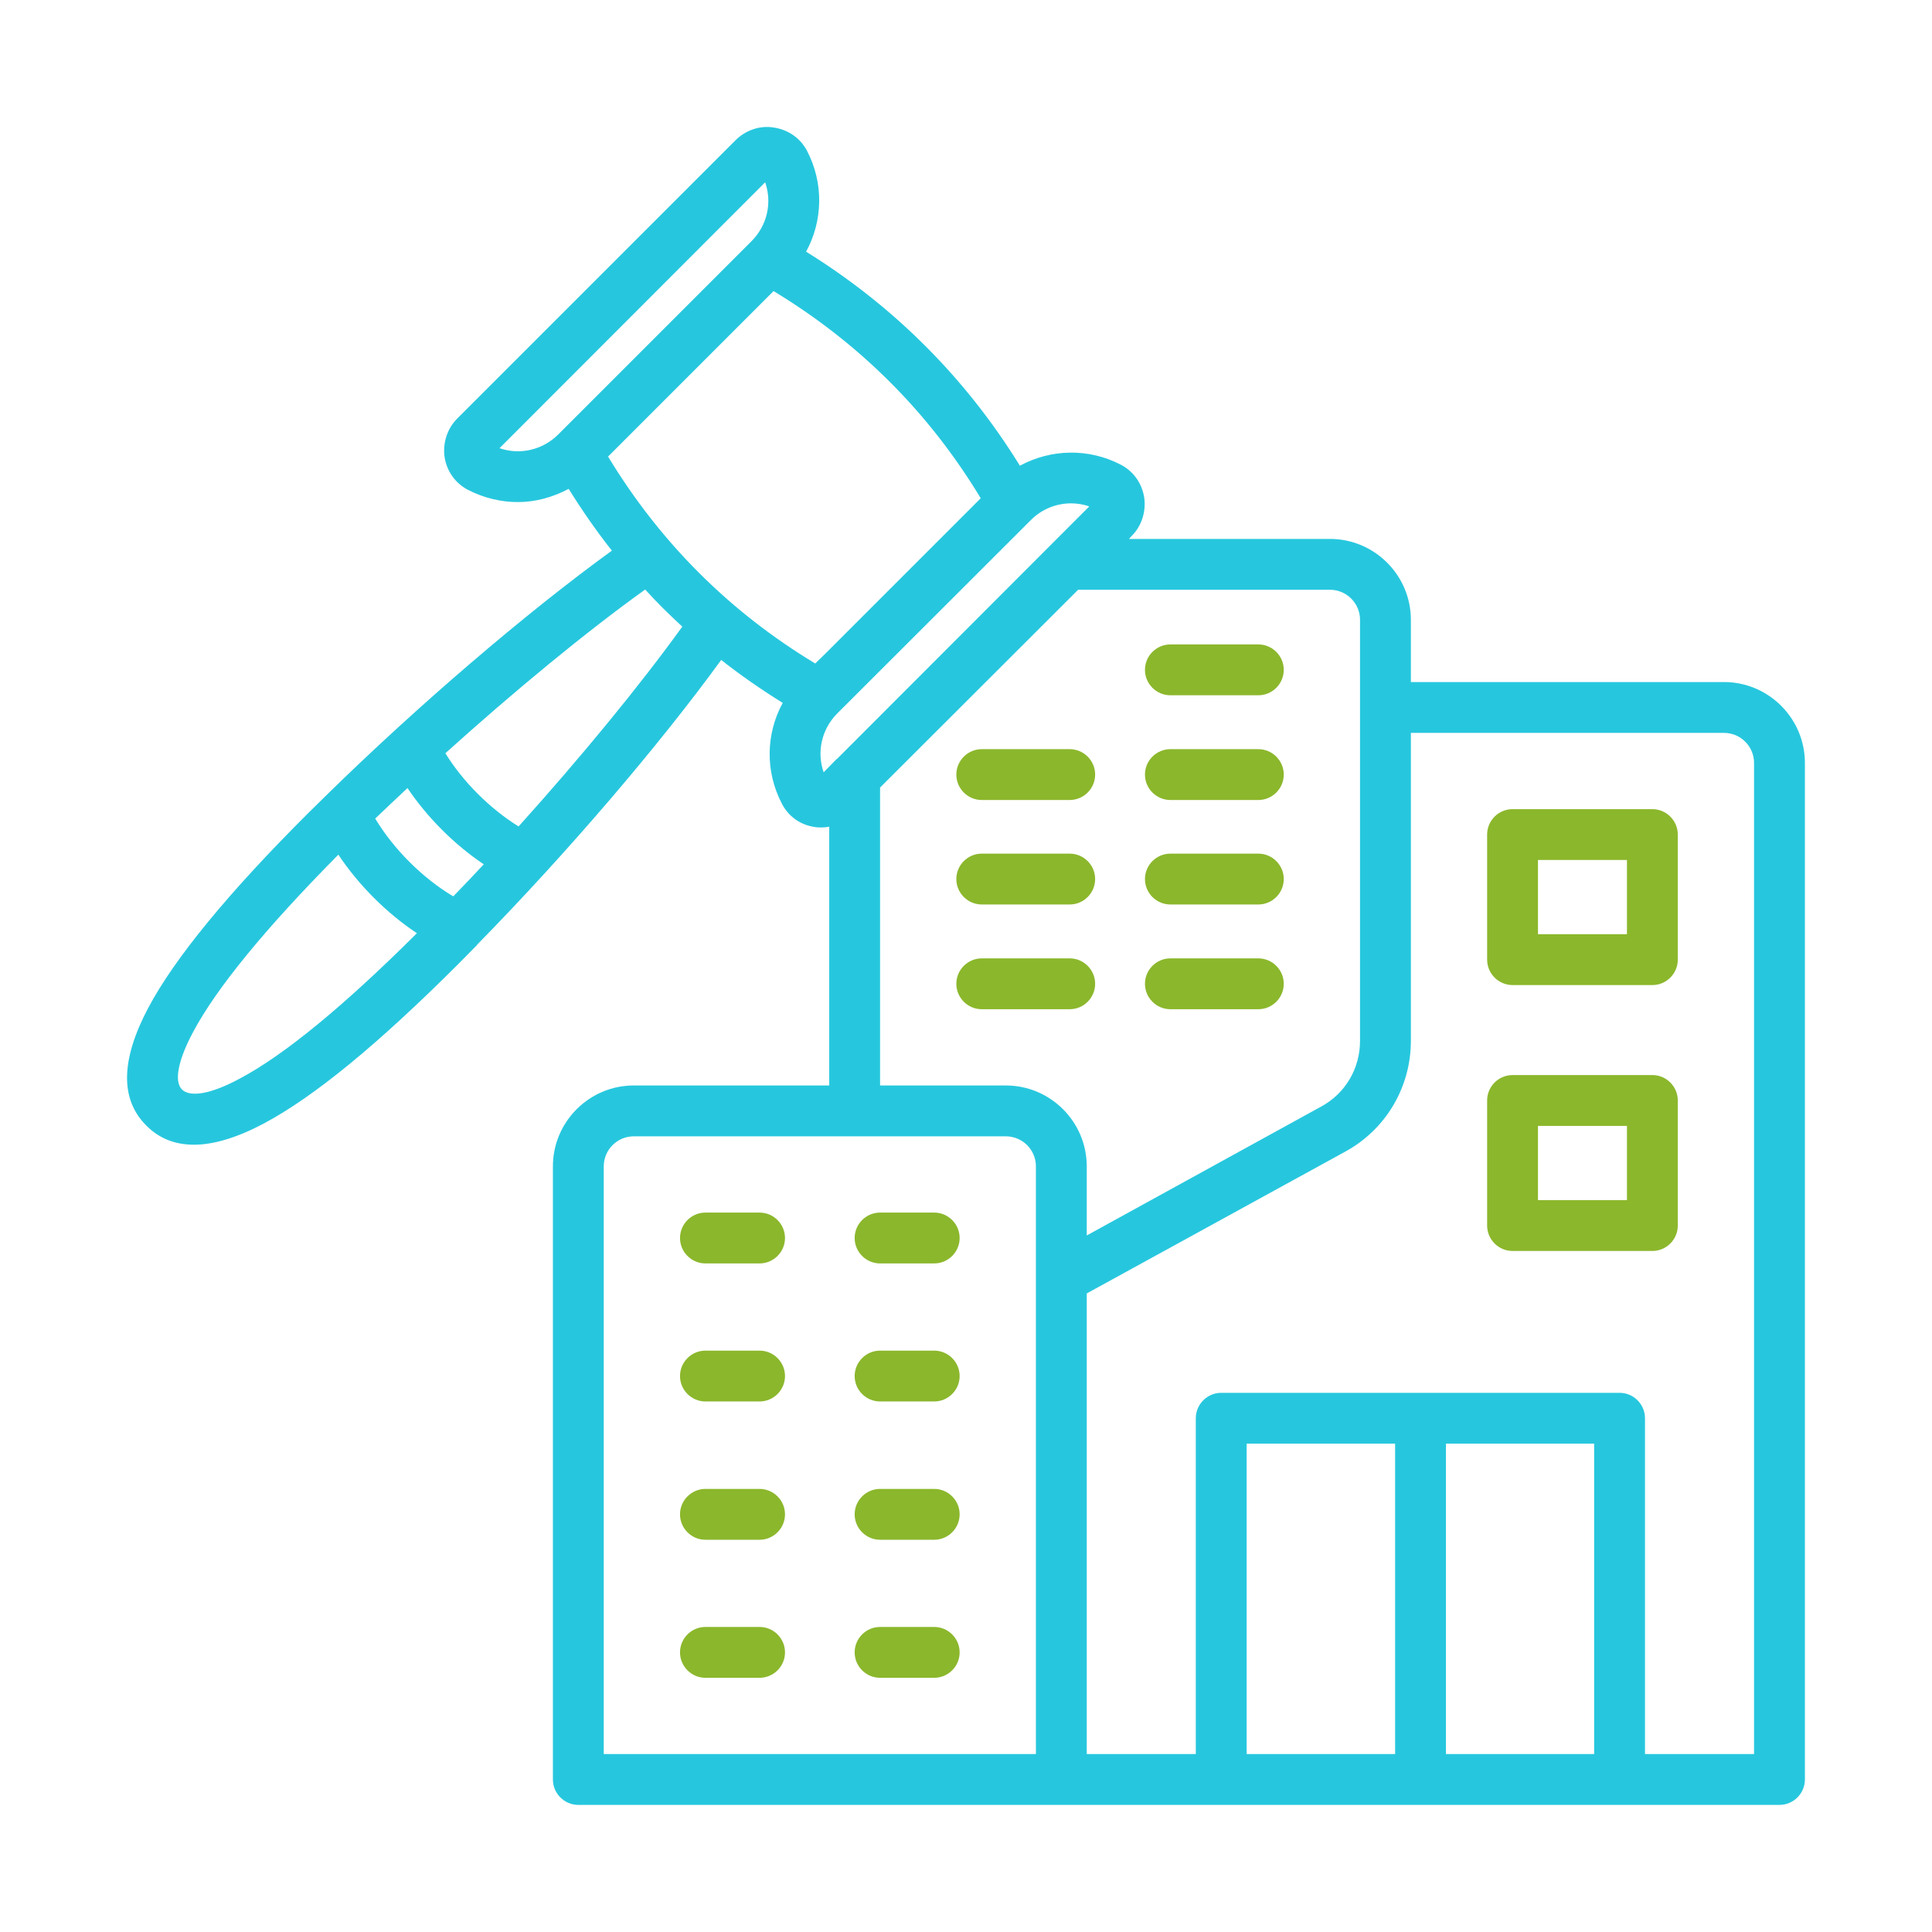 <svg width="512" height="512" viewBox="0 0 512 512" fill="none" xmlns="http://www.w3.org/2000/svg">
<path d="M456.893 180.751H373.895V164.245C373.895 152.456 364.261 142.822 352.472 142.822H299.183L299.857 142.081C302.552 139.454 303.764 135.546 303.225 131.841C302.619 128.069 300.396 124.902 297.027 123.151C288.472 118.704 278.501 118.974 270.282 123.42C255.933 100.178 236.867 81.113 213.625 66.696C218.072 58.544 218.341 48.574 213.895 40.018C212.143 36.65 208.977 34.426 205.204 33.82C201.432 33.146 197.592 34.494 194.897 37.188L121.196 110.89C118.501 113.584 117.288 117.424 117.827 121.197C118.434 124.902 120.657 128.069 124.025 129.82C128.202 131.976 132.783 133.054 137.229 133.054C141.945 133.054 146.526 131.774 150.703 129.551C154.274 135.277 158.046 140.734 162.156 145.921C139.318 162.494 110.686 187.016 86.231 210.999L86.164 211.066C84.682 212.549 83.133 214.031 81.718 215.445C60.564 236.532 46.282 253.913 39.276 267.117C32 280.86 31.798 291.302 38.737 298.241C42.105 301.677 46.349 303.361 51.402 303.361C56.657 303.361 62.855 301.475 69.861 297.77C83.267 290.629 100.177 276.751 121.6 255.327C123.149 253.778 124.766 252.094 126.383 250.477C126.383 250.41 126.45 250.342 126.518 250.275C150.366 225.955 174.619 197.593 191.124 174.89C196.244 178.932 201.701 182.704 207.427 186.275C202.981 194.426 202.712 204.397 207.225 213.02C208.909 216.321 212.076 218.612 215.848 219.151C216.455 219.285 217.061 219.285 217.667 219.285C218.408 219.285 219.082 219.218 219.756 219.083V287.664H167.949C156.16 287.664 146.526 297.298 146.526 309.087V471.58C146.526 475.285 149.558 478.317 153.263 478.317H471.579C475.284 478.317 478.316 475.285 478.316 471.58V202.174C478.316 190.384 468.682 180.751 456.893 180.751ZM147.941 115.134C143.832 119.243 137.768 120.658 132.379 118.772L202.779 48.304C204.665 53.761 203.318 59.757 199.141 63.934L147.941 115.134ZM63.528 285.845C56.05 289.887 50.459 290.898 48.236 288.742C46.08 286.586 47.158 280.995 51.2 273.45C57.398 261.795 70.4 245.963 89.667 226.494C95.057 234.578 102.467 241.989 110.484 247.311C91.082 266.645 75.251 279.647 63.528 285.845ZM120.118 237.542C112.034 232.759 104.286 225.012 99.436 216.927C102.265 214.233 105.095 211.538 107.992 208.843C113.246 216.658 120.387 223.799 128.202 229.054C125.507 231.951 122.813 234.78 120.118 237.542ZM137.432 219.016C129.819 214.3 122.678 207.159 118.029 199.614C136.354 183.109 155.284 167.479 170.981 156.229C174.08 159.664 177.381 162.898 180.817 166.064C169.499 181.761 153.937 200.692 137.432 219.016ZM161.145 120.995L183.107 99.033L205.002 77.138C227.705 90.881 246.164 109.273 259.907 132.043L218.813 173.138L216.05 175.833C193.347 162.157 174.888 143.698 161.145 120.995ZM218.274 204.666C216.387 199.277 217.735 193.214 221.912 189.037L273.112 137.904C276.008 134.94 279.916 133.391 283.823 133.391C285.44 133.391 287.124 133.66 288.674 134.199L221.777 201.163C221.709 201.163 221.709 201.163 221.709 201.163L218.274 204.666ZM274.526 464.843H160V309.087C160 304.709 163.57 301.138 167.949 301.138H266.577C270.956 301.138 274.526 304.709 274.526 309.087V464.843ZM266.577 287.664H233.229V208.709L285.709 156.296H352.472C356.85 156.296 360.421 159.866 360.421 164.245V275.875C360.421 283.151 356.514 289.82 350.114 293.256L288 327.412V309.087C288 297.298 278.366 287.664 266.577 287.664ZM369.718 464.843H330.375V382.586H369.718V464.843ZM422.467 464.843H383.192V382.586H422.467V464.843ZM464.842 464.843H435.941V375.85C435.941 372.144 432.909 369.113 429.204 369.113H323.638C319.933 369.113 316.901 372.144 316.901 375.85V464.843H288V342.772L356.648 305.113C367.293 299.252 373.895 288.069 373.895 275.875V194.224H456.893C461.272 194.224 464.842 197.795 464.842 202.174V464.843Z" fill="#26C7DE"/>
<path d="M290.223 260.717C290.223 257.012 287.192 253.98 283.486 253.98H260.177C256.472 253.98 253.44 257.012 253.44 260.717C253.44 264.423 256.472 267.454 260.177 267.454H283.486C287.192 267.454 290.223 264.423 290.223 260.717Z" fill="#8BB72C"/>
<path d="M310.164 267.454H333.474C337.179 267.454 340.21 264.423 340.21 260.717C340.21 257.012 337.179 253.98 333.474 253.98H310.164C306.459 253.98 303.427 257.012 303.427 260.717C303.427 264.423 306.459 267.454 310.164 267.454Z" fill="#8BB72C"/>
<path d="M260.177 239.696H283.486C287.192 239.696 290.223 236.665 290.223 232.959C290.223 229.254 287.192 226.223 283.486 226.223H260.177C256.472 226.223 253.44 229.254 253.44 232.959C253.44 236.665 256.472 239.696 260.177 239.696Z" fill="#8BB72C"/>
<path d="M310.164 239.696H333.474C337.179 239.696 340.21 236.665 340.21 232.959C340.21 229.254 337.179 226.223 333.474 226.223H310.164C306.459 226.223 303.427 229.254 303.427 232.959C303.427 236.665 306.459 239.696 310.164 239.696Z" fill="#8BB72C"/>
<path d="M260.177 212.009H283.486C287.192 212.009 290.223 208.977 290.223 205.272C290.223 201.567 287.192 198.535 283.486 198.535H260.177C256.472 198.535 253.44 201.567 253.44 205.272C253.44 208.977 256.472 212.009 260.177 212.009Z" fill="#8BB72C"/>
<path d="M310.164 212.009H333.474C337.179 212.009 340.21 208.977 340.21 205.272C340.21 201.567 337.179 198.535 333.474 198.535H310.164C306.459 198.535 303.427 201.567 303.427 205.272C303.427 208.977 306.459 212.009 310.164 212.009Z" fill="#8BB72C"/>
<path d="M310.164 184.255H333.474C337.179 184.255 340.21 181.223 340.21 177.518C340.21 173.813 337.179 170.781 333.474 170.781H310.164C306.459 170.781 303.427 173.813 303.427 177.518C303.427 181.223 306.459 184.255 310.164 184.255Z" fill="#8BB72C"/>
<path d="M201.297 357.93H186.947C183.242 357.93 180.21 360.961 180.21 364.667C180.21 368.372 183.242 371.403 186.947 371.403H201.297C205.002 371.403 208.034 368.372 208.034 364.667C208.034 360.961 205.002 357.93 201.297 357.93Z" fill="#8BB72C"/>
<path d="M247.579 357.93H233.23C229.524 357.93 226.493 360.961 226.493 364.667C226.493 368.372 229.524 371.403 233.23 371.403H247.579C251.284 371.403 254.316 368.372 254.316 364.667C254.316 360.961 251.284 357.93 247.579 357.93Z" fill="#8BB72C"/>
<path d="M201.297 394.578H186.947C183.242 394.578 180.21 397.61 180.21 401.315C180.21 405.02 183.242 408.052 186.947 408.052H201.297C205.002 408.052 208.034 405.02 208.034 401.315C208.034 397.61 205.002 394.578 201.297 394.578Z" fill="#8BB72C"/>
<path d="M247.579 394.578H233.23C229.524 394.578 226.493 397.61 226.493 401.315C226.493 405.02 229.524 408.052 233.23 408.052H247.579C251.284 408.052 254.316 405.02 254.316 401.315C254.316 397.61 251.284 394.578 247.579 394.578Z" fill="#8BB72C"/>
<path d="M201.297 431.16H186.947C183.242 431.16 180.21 434.192 180.21 437.897C180.21 441.602 183.242 444.634 186.947 444.634H201.297C205.002 444.634 208.034 441.602 208.034 437.897C208.034 434.192 205.002 431.16 201.297 431.16Z" fill="#8BB72C"/>
<path d="M247.579 431.16H233.23C229.524 431.16 226.493 434.192 226.493 437.897C226.493 441.602 229.524 444.634 233.23 444.634H247.579C251.284 444.634 254.316 441.602 254.316 437.897C254.316 434.192 251.284 431.16 247.579 431.16Z" fill="#8BB72C"/>
<path d="M247.579 321.348H233.23C229.524 321.348 226.493 324.379 226.493 328.084C226.493 331.79 229.524 334.821 233.23 334.821H247.579C251.284 334.821 254.316 331.79 254.316 328.084C254.316 324.379 251.284 321.348 247.579 321.348Z" fill="#8BB72C"/>
<path d="M201.297 321.348H186.947C183.242 321.348 180.21 324.379 180.21 328.084C180.21 331.79 183.242 334.821 186.947 334.821H201.297C205.002 334.821 208.034 331.79 208.034 328.084C208.034 324.379 205.002 321.348 201.297 321.348Z" fill="#8BB72C"/>
<path d="M437.895 284.902H400.842C397.137 284.902 394.105 287.934 394.105 291.639V324.784C394.105 328.49 397.137 331.521 400.842 331.521H437.895C441.6 331.521 444.632 328.49 444.632 324.784V291.639C444.632 287.934 441.6 284.902 437.895 284.902ZM431.158 318.048H407.579V298.376H431.158V318.048Z" fill="#8BB72C"/>
<path d="M437.895 214.434H400.842C397.137 214.434 394.105 217.465 394.105 221.17V254.316C394.105 258.021 397.137 261.053 400.842 261.053H437.895C441.6 261.053 444.632 258.021 444.632 254.316V221.17C444.632 217.465 441.6 214.434 437.895 214.434ZM431.158 247.579H407.579V227.907H431.158V247.579Z" fill="#8BB72C"/>
</svg>
